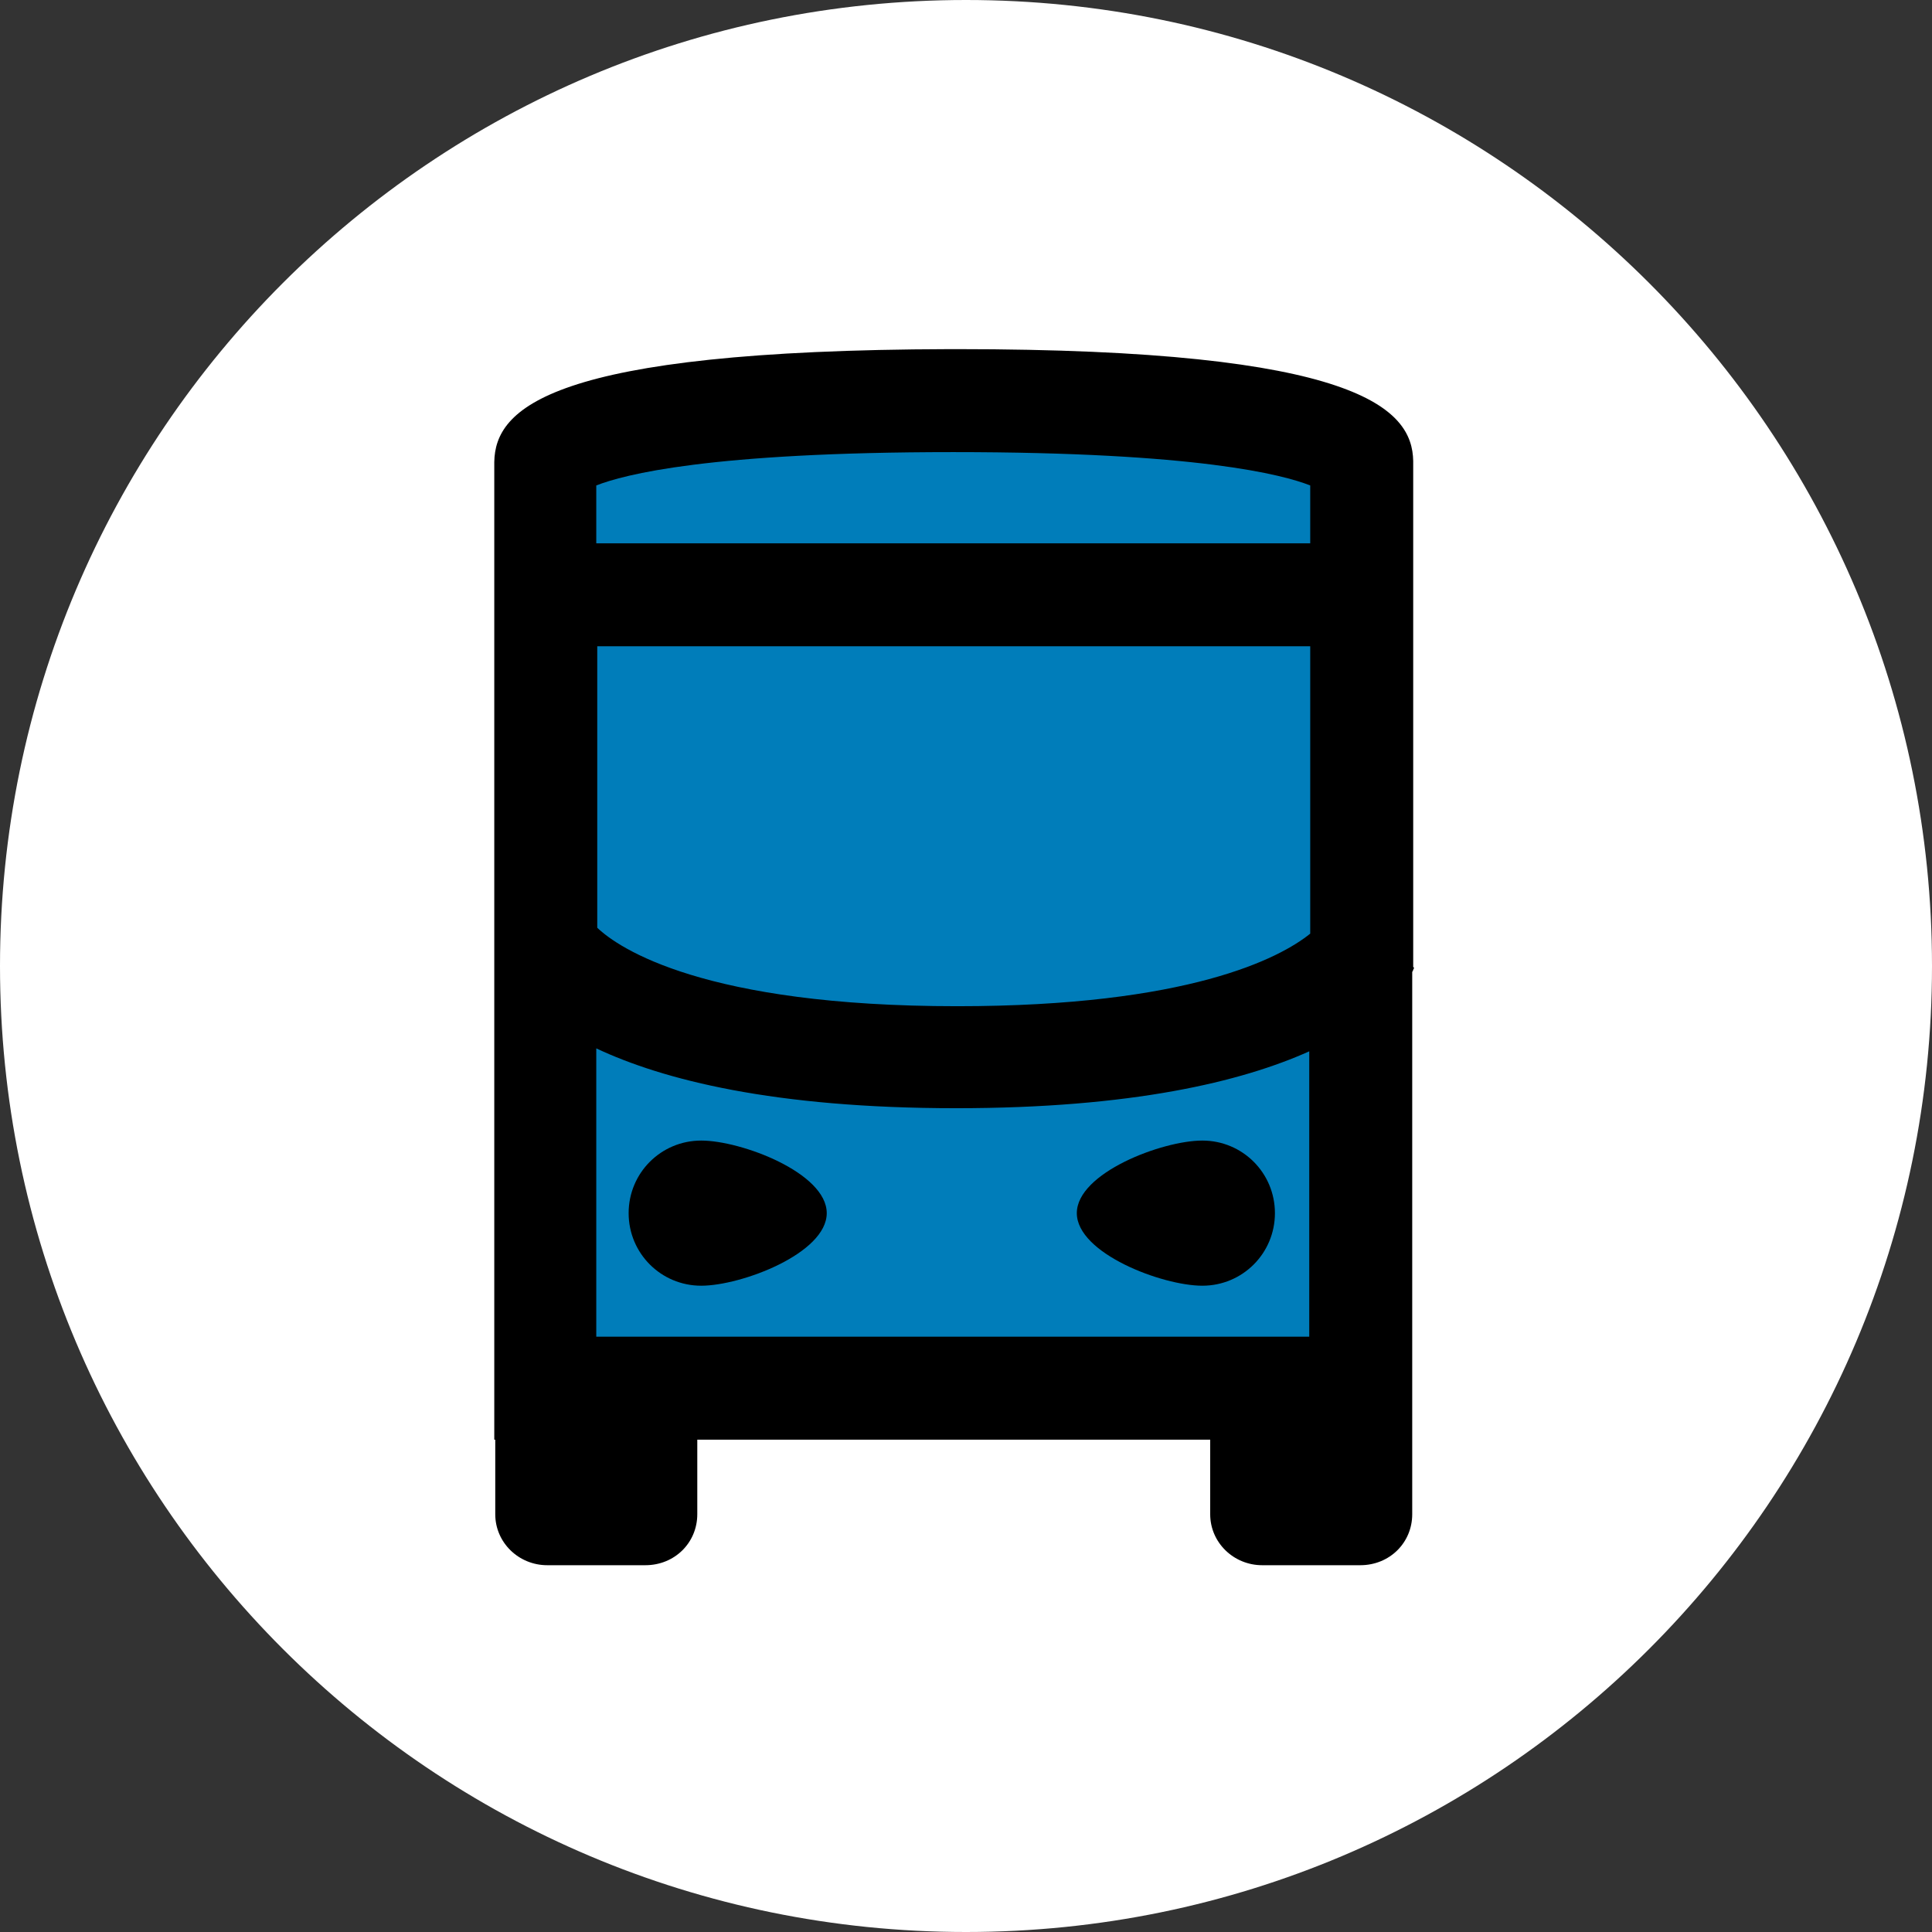 <svg width="197" height="197" viewBox="0 0 197 197" fill="none" xmlns="http://www.w3.org/2000/svg">
<rect x="0" y="0" width="197" height="197" fill="#333333" stroke="none"/>
<path d="M98.5 197C152.9 197 197 152.9 197 98.5C197 44.1 152.9 0 98.5 0C44.1 0 0 44.1 0 98.5C0 152.9 44.1 197 98.5 197Z" fill="white"/>
<path d="M136.1 43.6H54.4V144.2H136.1V43.6Z" fill="#007DBA"/>
<path d="M71.5 116.3C67.4 116.3 64.1 119.6 64.1 123.7C64.1 127.8 67.4 131.1 71.5 131.1C75.6 131.1 84.3 127.8 84.3 123.7C84.3 119.6 75.6 116.3 71.5 116.3Z" fill="black"/>
<path d="M122.6 116.3C118.5 116.3 109.8 119.6 109.8 123.7C109.8 127.8 118.5 131.1 122.6 131.1C126.7 131.1 130 127.8 130 123.7C130 119.6 126.7 116.3 122.6 116.3Z" fill="black"/>
<path d="M144.1 98.6V47C144 41.7 138.6 35.6 97.6 35.6C97.4 35.6 97.1 35.6 96.9 35.6C55.9 35.7 50.5 41.7 50.4 47.1V146.8H50.5V154.4C50.5 157.3 52.9 159.6 55.8 159.6H65.8C68.8 159.6 71.1 157.3 71.1 154.4V146.8H123.4V154.4C123.4 157.3 125.8 159.6 128.7 159.6H138.7C141.7 159.6 144 157.3 144 154.4V146.8V99.1C144.1 99 144.1 98.8 144.2 98.7L144.1 98.6ZM133.6 95.2C130.5 97.7 121.2 102.6 97.6 102.6C71.8 102.6 63.1 96.7 60.9 94.6V65.9H133.6V95.2ZM60.8 106.9C67.6 110.1 78.9 113 97.5 113C115.4 113 126.6 110.3 133.5 107.2V136.3H60.8V106.9ZM97.2 46.1C122.1 46.1 130.8 48.4 133.6 49.5V55.4H60.8V49.5C63.6 48.4 72.3 46.1 97.2 46.1Z" fill="black"/>
</svg>
